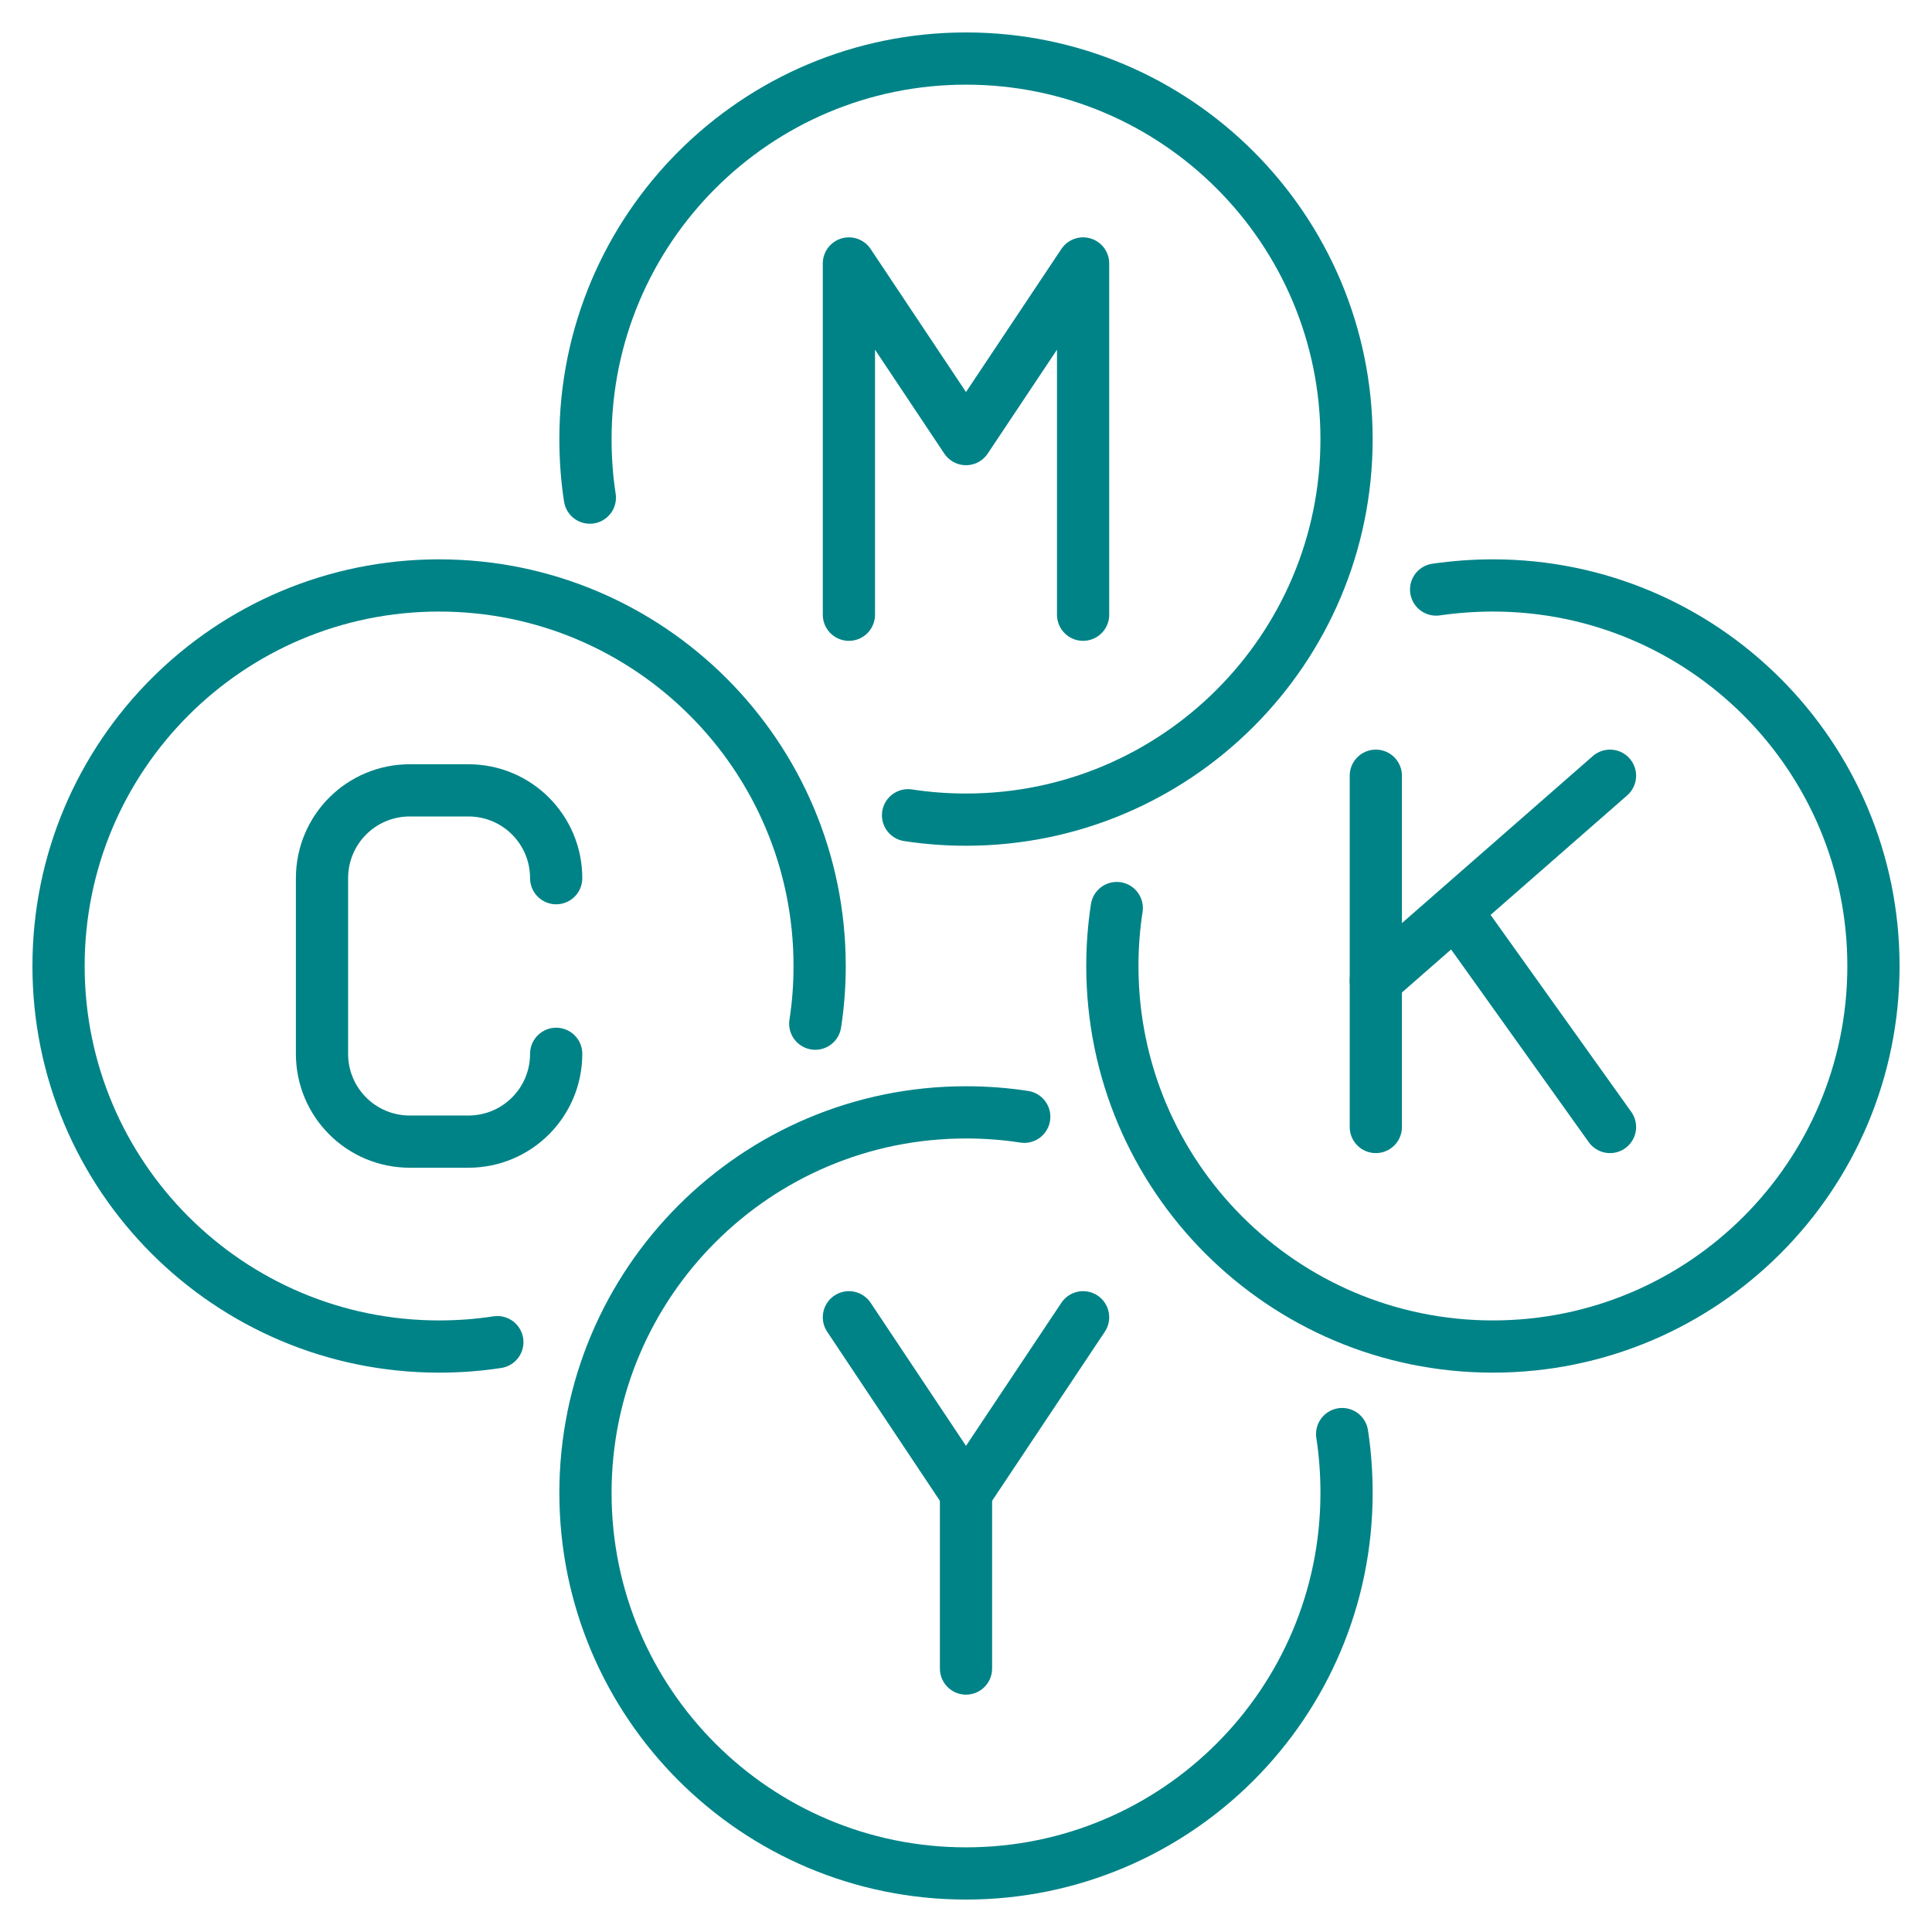 <svg width="148" height="148" viewBox="0 0 148 148" fill="none" xmlns="http://www.w3.org/2000/svg">
<rect width="148" height="148" fill="#F5F5F5"/>
<g clip-path="url(#clip0_13195_18)">
<rect width="1440" height="5361" transform="translate(-150 -2128)" fill="#F0E7E7"/>
<rect x="-192" y="-464" width="1524" height="1252" fill="white"/>
<path d="M45.185 38.121C44.961 36.664 44.849 35.161 44.849 33.636C44.849 17.536 57.899 4.485 74 4.485C90.101 4.485 103.152 17.536 103.152 33.636C103.152 49.737 90.101 62.788 74 62.788C72.498 62.788 71.018 62.676 69.56 62.452" stroke="#008387" stroke-width="4" stroke-linecap="round" stroke-linejoin="round"/>
<path d="M38.099 102.815C36.641 103.039 35.161 103.151 33.636 103.151C17.536 103.151 4.485 90.1 4.485 74C4.485 57.899 17.536 44.848 33.636 44.848C49.737 44.848 62.788 57.899 62.788 74C62.788 75.502 62.676 76.982 62.452 78.418" stroke="#008387" stroke-width="4" stroke-linecap="round" stroke-linejoin="round"/>
<path d="M110.013 45.162C111.426 44.961 112.884 44.848 114.364 44.848C130.464 44.848 143.515 57.899 143.515 74C143.515 90.1 130.464 103.151 114.364 103.151C98.263 103.151 85.212 90.1 85.212 74C85.212 72.498 85.324 71.017 85.549 69.56" stroke="#008387" stroke-width="4" stroke-linecap="round" stroke-linejoin="round"/>
<path d="M102.815 109.856C103.039 111.314 103.152 112.816 103.152 114.364C103.152 130.464 90.101 143.515 74 143.515C57.899 143.515 44.849 130.464 44.849 114.364C44.849 98.263 57.899 85.212 74 85.212C75.525 85.212 77.005 85.324 78.462 85.549" stroke="#008387" stroke-width="4" stroke-linecap="round" stroke-linejoin="round"/>
<path d="M42.606 80.727C42.606 84.45 39.601 87.454 35.879 87.454H31.394C27.672 87.454 24.667 84.45 24.667 80.727V67.273C24.667 63.55 27.672 60.545 31.394 60.545H35.879C39.601 60.545 42.606 63.55 42.606 67.273" stroke="#008387" stroke-width="4" stroke-linecap="round" stroke-linejoin="round"/>
<path d="M65.03 47.091V20.182L74 33.636L82.97 20.182V47.091" stroke="#008387" stroke-width="4" stroke-linecap="round" stroke-linejoin="round"/>
<path d="M65.03 100.909L74 114.364L82.97 100.909" stroke="#008387" stroke-width="4" stroke-linecap="round" stroke-linejoin="round"/>
<path d="M74 127.818V114.364" stroke="#008387" stroke-width="4" stroke-linecap="round" stroke-linejoin="round"/>
<path d="M105.394 59.424V86.333" stroke="#008387" stroke-width="4" stroke-linecap="round" stroke-linejoin="round"/>
<path d="M105.394 75.121L123.333 59.424" stroke="#008387" stroke-width="4" stroke-linecap="round" stroke-linejoin="round"/>
<path d="M123.333 86.333L112.121 70.636" stroke="#008387" stroke-width="4" stroke-linecap="round" stroke-linejoin="round"/>
</g>
<defs>
<clipPath id="clip0_13195_18">
<rect width="1440" height="5361" fill="white" transform="translate(-150 -2128)"/>
</clipPath>
</defs>
</svg>
